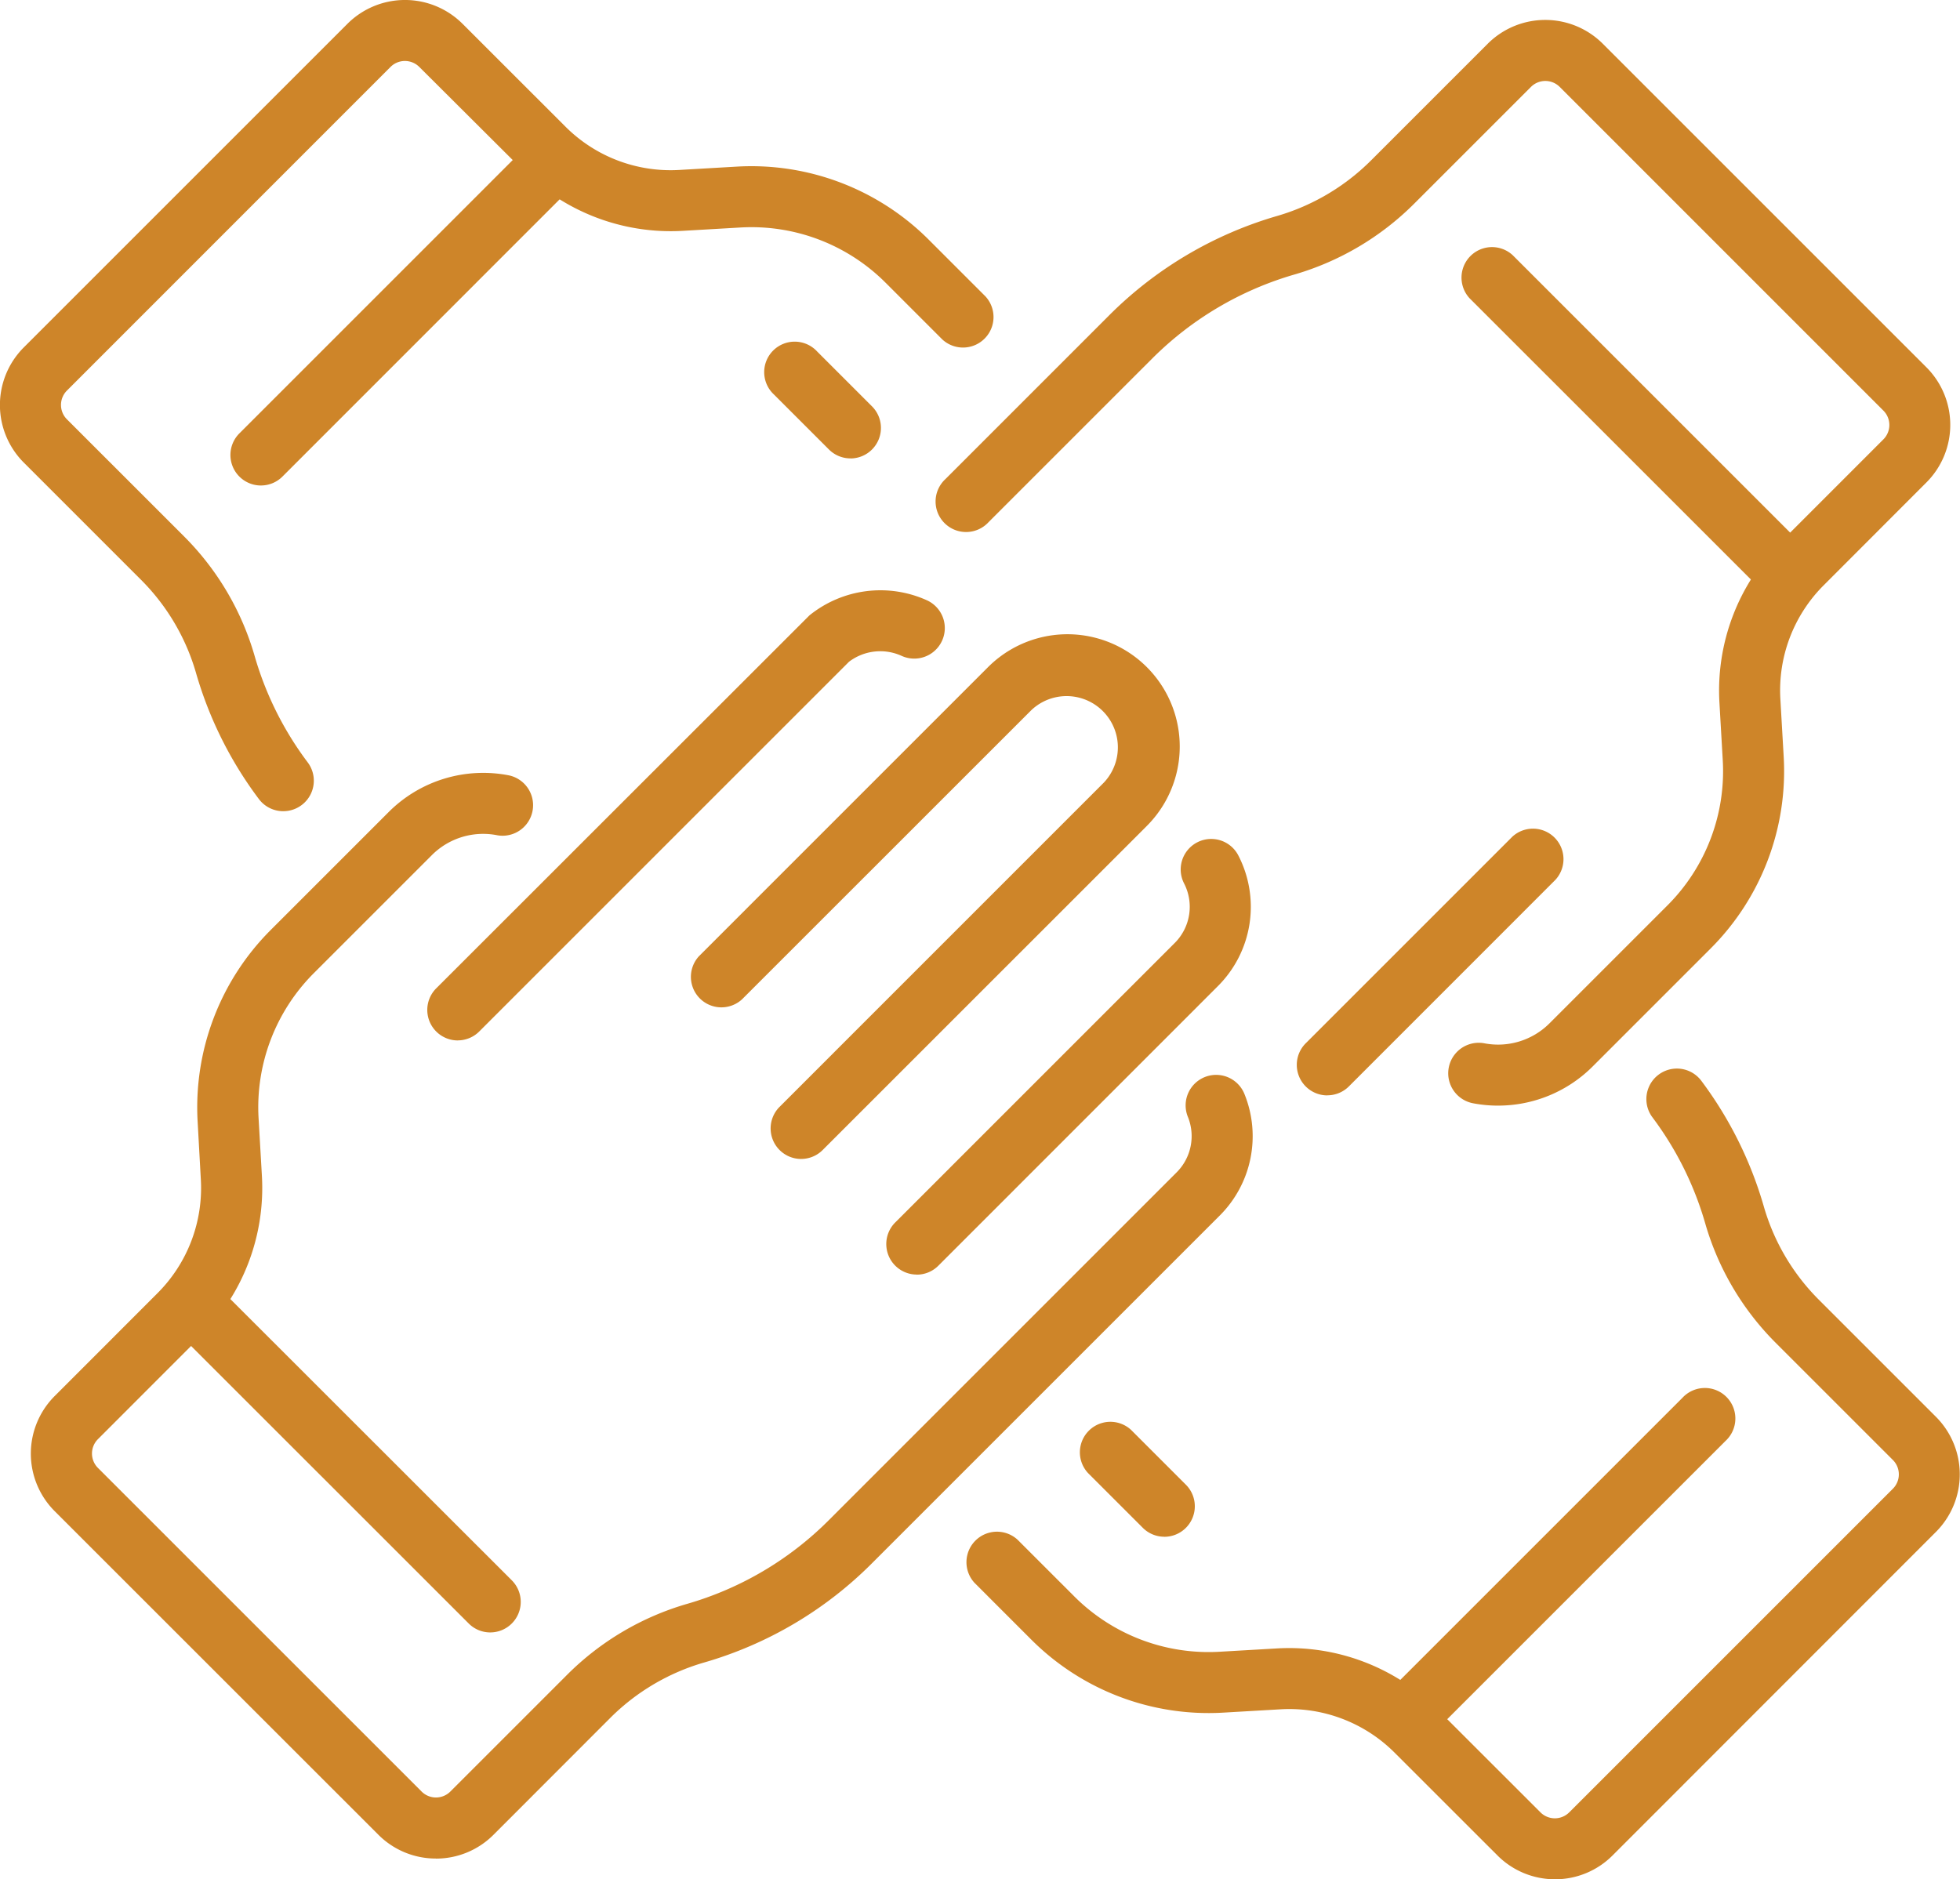 <svg xmlns="http://www.w3.org/2000/svg" xmlns:xlink="http://www.w3.org/1999/xlink" width="100.042" height="95.935" viewBox="0 0 100.042 95.935">
  <defs>
    <clipPath id="clip-path">
      <rect id="Rectangle_1875" data-name="Rectangle 1875" width="100.042" height="95.935" fill="#ce8529"/>
    </clipPath>
  </defs>
  <g id="Group_1302" data-name="Group 1302" transform="translate(626 646.935)">
    <g id="Group_1301" data-name="Group 1301" transform="translate(-626 -646.935)" clip-path="url(#clip-path)">
      <path id="Path_1303" data-name="Path 1303" d="M14.46,41.411a1.555,1.555,0,0,1-1.247-.622,19.845,19.845,0,0,1-3.2-6.409A11.048,11.048,0,0,0,7.2,29.6l-5.99-5.99a4.157,4.157,0,0,1,0-5.871L17.736,1.213a4.157,4.157,0,0,1,5.871,0l5.26,5.257a7.587,7.587,0,0,0,5.8,2.206l2.949-.171A12.8,12.8,0,0,1,47.4,12.231l2.9,2.9a1.557,1.557,0,0,1-2.2,2.2l-2.9-2.9a9.679,9.679,0,0,0-7.4-2.818l-2.949.171a10.7,10.7,0,0,1-8.178-3.113L21.4,3.416a1.038,1.038,0,0,0-1.466,0L3.416,19.939a1.038,1.038,0,0,0,0,1.466l5.99,5.989a14.163,14.163,0,0,1,3.6,6.124,16.722,16.722,0,0,0,2.7,5.4,1.557,1.557,0,0,1-1.244,2.492M43.409,23.4a1.55,1.55,0,0,1-1.1-.456l-2.8-2.8a1.557,1.557,0,1,1,2.2-2.2l2.8,2.8a1.558,1.558,0,0,1-1.1,2.659" transform="translate(0 0)" fill="#ce8529"/>
      <path id="Path_1304" data-name="Path 1304" d="M21.606,29.448a1.558,1.558,0,0,1-1.1-2.659L35.556,11.737a1.557,1.557,0,0,1,2.2,2.2L22.707,28.991a1.55,1.55,0,0,1-1.1.456" transform="translate(-8.289 -4.664)" fill="#ce8529"/>
      <path id="Path_1305" data-name="Path 1305" d="M114.111,134.364a4.14,4.14,0,0,1-2.935-1.214l-5.26-5.257a7.6,7.6,0,0,0-5.8-2.206l-2.949.171a12.794,12.794,0,0,1-9.785-3.726l-2.9-2.9a1.557,1.557,0,0,1,2.2-2.2l2.9,2.9a9.694,9.694,0,0,0,7.4,2.818l2.949-.171a10.716,10.716,0,0,1,8.179,3.113l5.26,5.257a1.038,1.038,0,0,0,1.466,0l16.522-16.522a1.038,1.038,0,0,0,0-1.466l-5.989-5.989a14.163,14.163,0,0,1-3.6-6.124,16.723,16.723,0,0,0-2.7-5.4,1.558,1.558,0,0,1,2.491-1.871,19.853,19.853,0,0,1,3.2,6.41,11.043,11.043,0,0,0,2.808,4.782l5.989,5.989a4.157,4.157,0,0,1,0,5.872L117.047,133.15a4.14,4.14,0,0,1-2.936,1.215m-19.94-17.487a1.55,1.55,0,0,1-1.1-.456l-2.8-2.8a1.557,1.557,0,0,1,2.2-2.2l2.8,2.8a1.558,1.558,0,0,1-1.1,2.659" transform="translate(-34.741 -38.43)" fill="#ce8529"/>
      <path id="Path_1306" data-name="Path 1306" d="M121.093,139.292a1.558,1.558,0,0,1-1.1-2.659l15.3-15.3a1.557,1.557,0,1,1,2.2,2.2l-15.3,15.3a1.55,1.55,0,0,1-1.1.456" transform="translate(-49.42 -49.975)" fill="#ce8529"/>
      <path id="Path_1307" data-name="Path 1307" d="M110.158,57.159a6.831,6.831,0,0,1-1.282-.121,1.557,1.557,0,0,1,.583-3.06,3.711,3.711,0,0,0,3.321-1.021l6.024-6.024a9.687,9.687,0,0,0,2.819-7.4l-.17-2.949a10.706,10.706,0,0,1,3.113-8.179l5.257-5.259a1.038,1.038,0,0,0,0-1.466L113.3,5.154a1.038,1.038,0,0,0-1.466,0l-5.968,5.968a14.3,14.3,0,0,1-6.1,3.608A16.921,16.921,0,0,0,92.521,19l-8.374,8.374a1.557,1.557,0,1,1-2.2-2.2L90.319,16.8a20.007,20.007,0,0,1,8.54-5.052,11.213,11.213,0,0,0,4.8-2.83l5.968-5.968a4.156,4.156,0,0,1,5.872,0l16.522,16.522a4.156,4.156,0,0,1,0,5.871L126.77,30.6a7.584,7.584,0,0,0-2.207,5.8l.17,2.949a12.8,12.8,0,0,1-3.726,9.785l-6.023,6.024a6.82,6.82,0,0,1-4.825,2" transform="translate(-33.69 -0.718)" fill="#ce8529"/>
      <path id="Path_1308" data-name="Path 1308" d="M143.923,39.8a1.55,1.55,0,0,1-1.1-.456L127.557,24.082a1.557,1.557,0,0,1,2.2-2.2l15.264,15.264a1.558,1.558,0,0,1-1.1,2.659" transform="translate(-52.548 -8.857)" fill="#ce8529"/>
      <path id="Path_1309" data-name="Path 1309" d="M23.361,116.112a4.139,4.139,0,0,1-2.936-1.215L3.9,98.376a4.156,4.156,0,0,1,0-5.871l5.257-5.26a7.588,7.588,0,0,0,2.206-5.8L11.2,78.5a12.806,12.806,0,0,1,3.726-9.786l6.024-6.024a6.822,6.822,0,0,1,6.161-1.868,1.558,1.558,0,0,1-.607,3.055,3.7,3.7,0,0,0-3.352,1.015l-6.024,6.024a9.688,9.688,0,0,0-2.818,7.4l.17,2.949a10.708,10.708,0,0,1-3.113,8.179l-5.257,5.26a1.038,1.038,0,0,0,0,1.466l16.522,16.522a1.037,1.037,0,0,0,1.466,0l5.971-5.971a14.277,14.277,0,0,1,6.119-3.611,16.776,16.776,0,0,0,7.2-4.243L61.168,81.085a2.615,2.615,0,0,0,.575-2.836,1.557,1.557,0,1,1,2.886-1.17,5.724,5.724,0,0,1-1.259,6.209L45.586,101.072a19.875,19.875,0,0,1-8.519,5.028,11.175,11.175,0,0,0-4.8,2.827L26.3,114.9a4.139,4.139,0,0,1-2.936,1.215m1.113-41.766a1.558,1.558,0,0,1-1.1-2.659l19.051-19.04a5.764,5.764,0,0,1,6-.768,1.557,1.557,0,0,1-1.3,2.833,2.636,2.636,0,0,0-2.685.306L25.575,73.89a1.55,1.55,0,0,1-1.1.456" transform="translate(-1.112 -21.236)" fill="#ce8529"/>
      <path id="Path_1310" data-name="Path 1310" d="M65.714,81.986a1.558,1.558,0,0,1-1.1-2.659L81.158,62.782a2.617,2.617,0,0,0-3.7-3.7L62.7,73.836a1.557,1.557,0,0,1-2.2-2.2L75.256,56.879a5.731,5.731,0,1,1,8.105,8.106L66.815,81.529a1.55,1.55,0,0,1-1.1.456" transform="translate(-24.824 -22.823)" fill="#ce8529"/>
      <path id="Path_1311" data-name="Path 1311" d="M78.676,95.252a1.558,1.558,0,0,1-1.1-2.659L91.841,78.327a2.609,2.609,0,0,0,.479-3.044,1.557,1.557,0,1,1,2.772-1.422,5.715,5.715,0,0,1-1.048,6.668L79.777,94.8a1.55,1.55,0,0,1-1.1.456" transform="translate(-31.883 -30.187)" fill="#ce8529"/>
      <path id="Path_1312" data-name="Path 1312" d="M30.8,129.111a1.55,1.55,0,0,1-1.1-.456L14.426,113.386a1.557,1.557,0,0,1,2.2-2.2L31.9,126.452a1.558,1.558,0,0,1-1.1,2.659" transform="translate(-5.776 -45.778)" fill="#ce8529"/>
      <path id="Path_1313" data-name="Path 1313" d="M114.4,85.7a1.558,1.558,0,0,1-1.1-2.659l10.546-10.546a1.557,1.557,0,0,1,2.2,2.2L115.505,85.24a1.55,1.55,0,0,1-1.1.456" transform="translate(-46.654 -29.782)" fill="#ce8529"/>
    </g>
  </g>
</svg>
